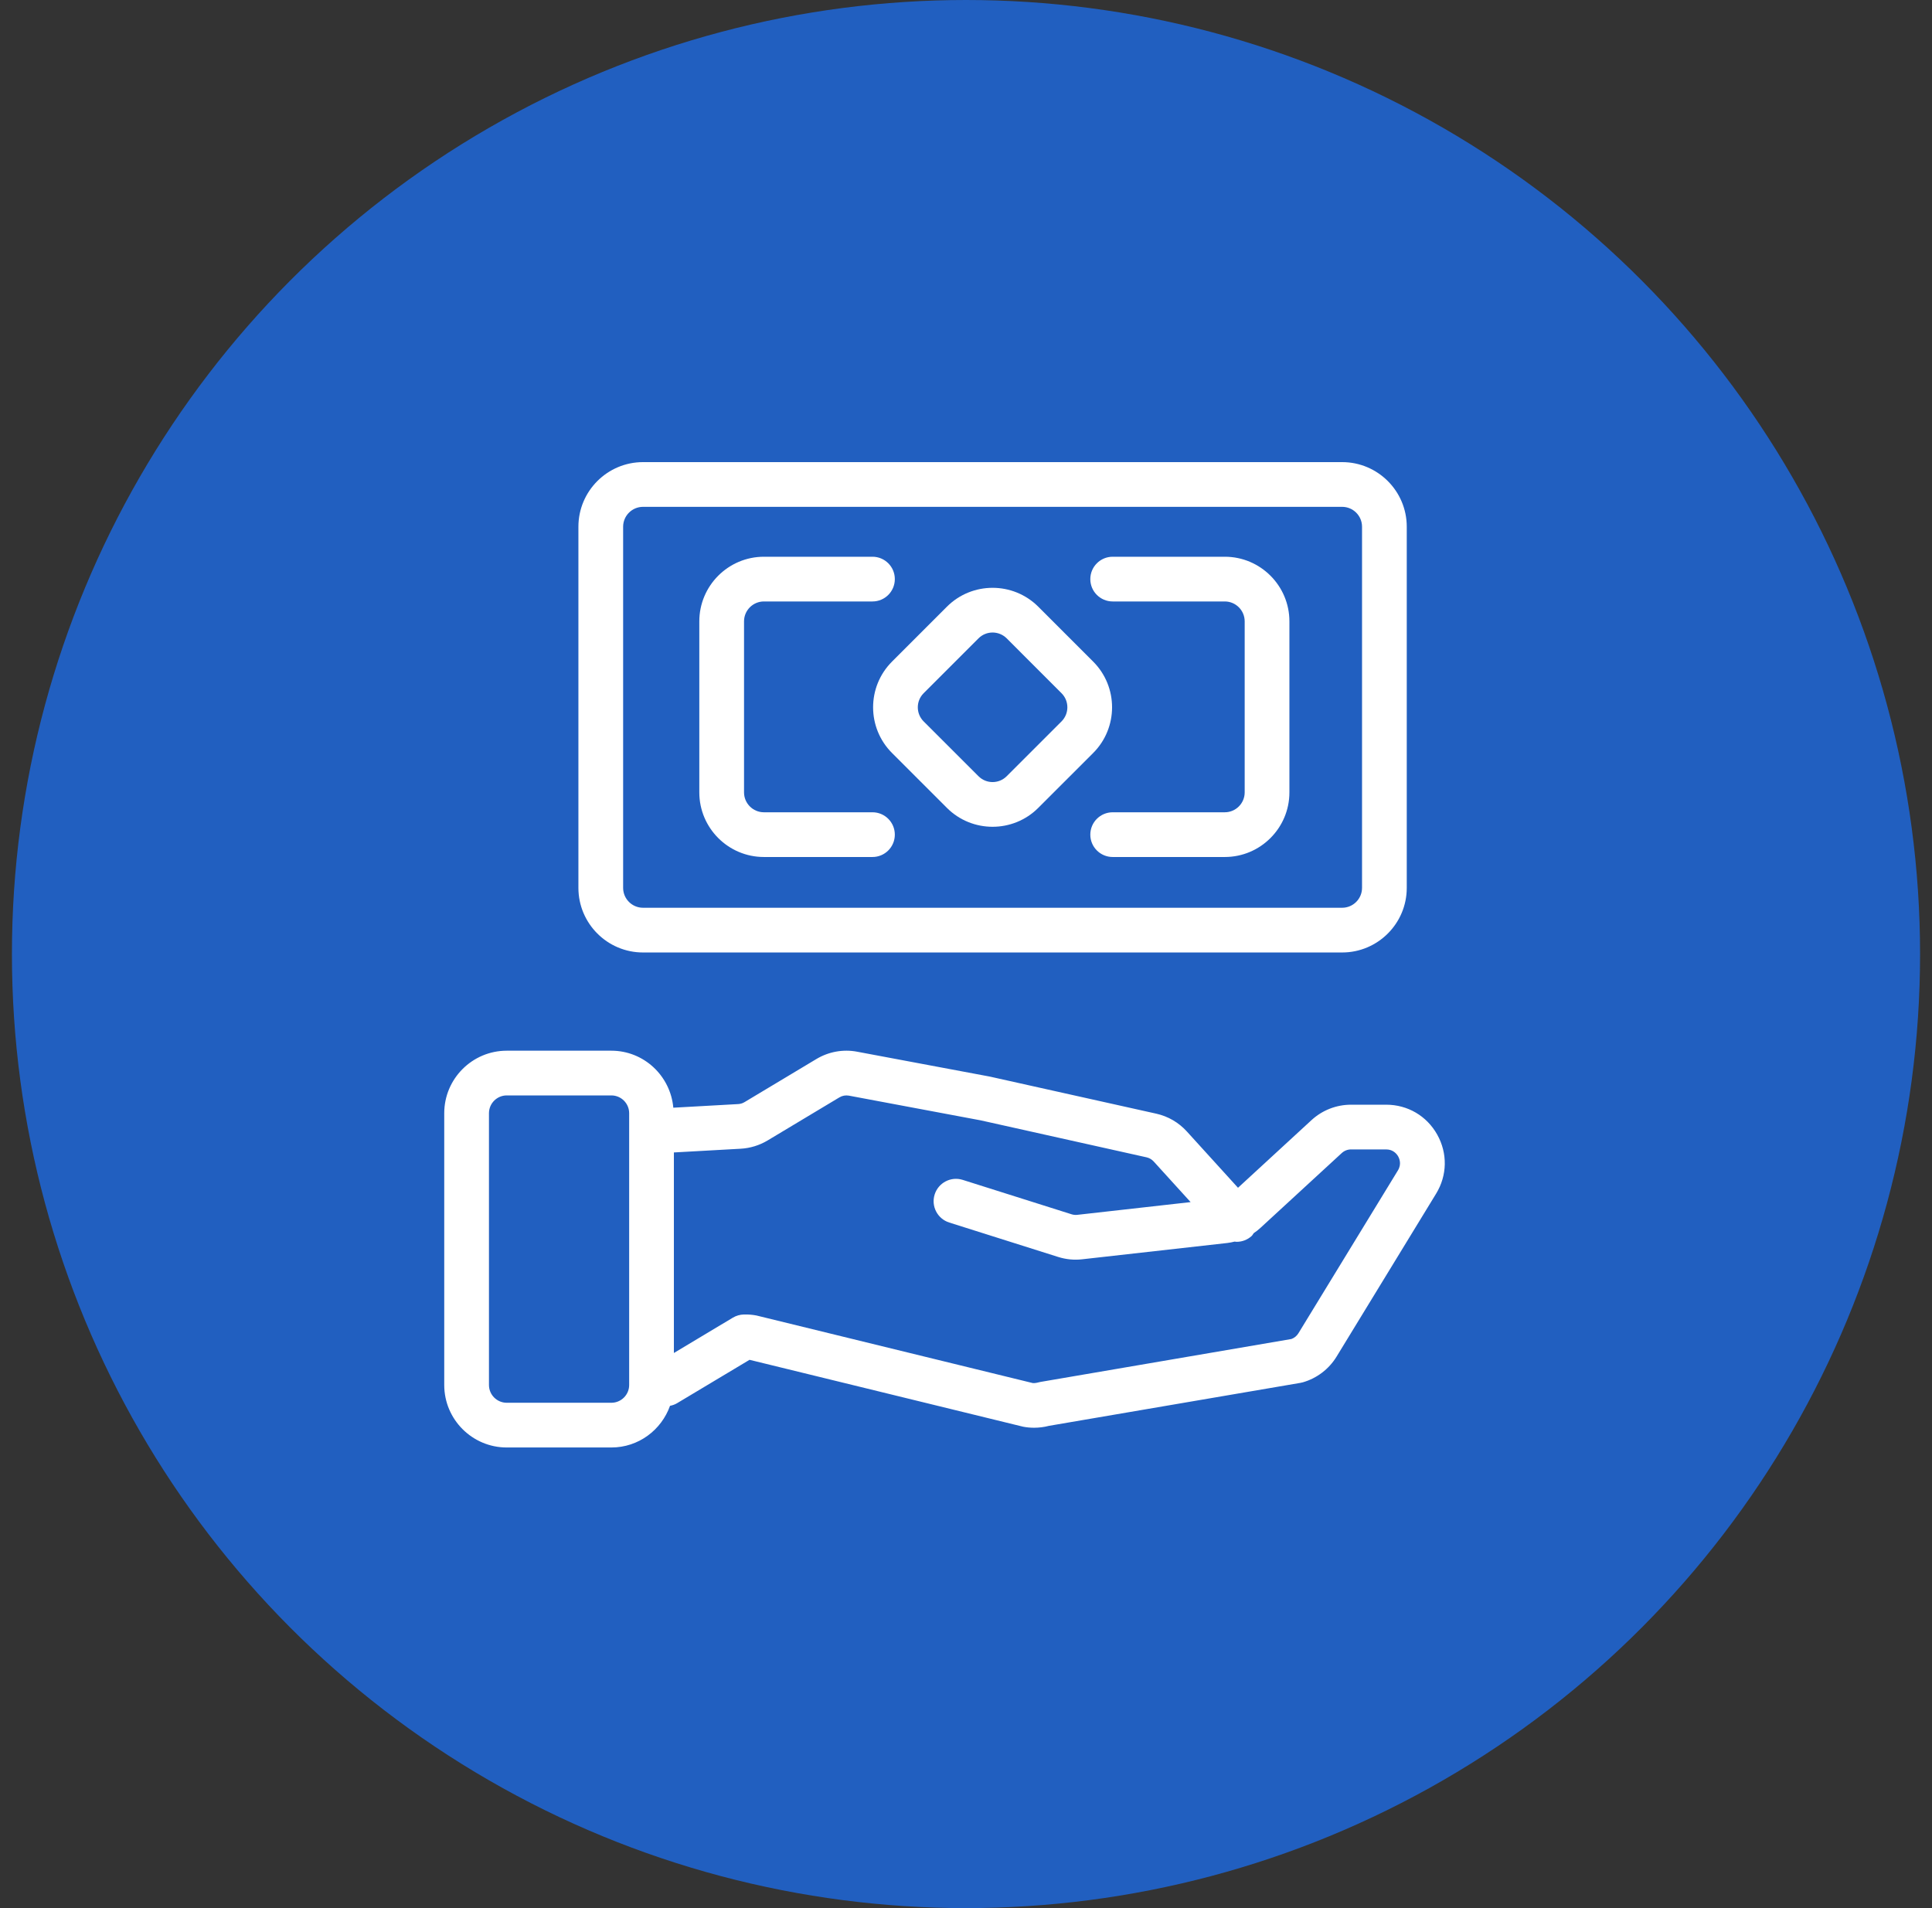 <?xml version="1.0" encoding="UTF-8"?> <svg xmlns="http://www.w3.org/2000/svg" width="81" height="80" viewBox="0 0 81 80" fill="none"><rect x="0" y="0" width="81" height="80" fill="#333333" stroke="none"/><g id="owner"><circle id="Oval" cx="40.5" cy="40" r="40" fill="#215FC0"></circle><g id="Group 13"><path id="Fill 1" fill-rule="evenodd" clip-rule="evenodd" d="M58.609 49.07L54.437 55.899C54.368 56.011 54.265 56.096 54.142 56.14L43.618 57.94C43.584 57.945 43.55 57.953 43.517 57.963C43.429 57.988 43.336 57.992 43.295 57.986L31.715 55.154C31.54 55.12 31.361 55.107 31.181 55.112C31.021 55.117 30.865 55.162 30.727 55.244L28.253 56.726V48.318L31.054 48.162C31.449 48.14 31.838 48.021 32.179 47.817L35.191 46.01C35.312 45.937 35.454 45.911 35.594 45.937L41.119 46.973L48.068 48.522C48.185 48.548 48.289 48.609 48.37 48.698L49.917 50.4L45.166 50.934C45.085 50.943 45.005 50.935 44.928 50.911L40.362 49.468C39.869 49.312 39.342 49.586 39.186 50.08C39.03 50.573 39.304 51.1 39.797 51.256L44.363 52.699C44.693 52.803 45.034 52.837 45.376 52.797L51.457 52.114C51.561 52.103 51.661 52.08 51.76 52.056C51.789 52.058 51.817 52.065 51.846 52.065C52.071 52.065 52.296 51.984 52.476 51.821C52.513 51.787 52.531 51.742 52.562 51.703C52.66 51.637 52.756 51.563 52.844 51.481L56.254 48.343C56.361 48.245 56.499 48.191 56.645 48.191H58.116C58.421 48.191 58.57 48.397 58.62 48.486C58.669 48.575 58.768 48.809 58.609 49.07V49.07ZM26.378 58.067C26.378 58.479 26.043 58.813 25.631 58.813H21.246C20.835 58.813 20.5 58.479 20.5 58.067V46.674C20.5 46.262 20.835 45.927 21.246 45.927H25.631C26.043 45.927 26.378 46.262 26.378 46.674V58.067ZM60.255 47.568C59.815 46.784 59.015 46.316 58.116 46.316H56.645C56.028 46.316 55.438 46.546 54.984 46.964L51.904 49.799L49.758 47.437C49.416 47.061 48.973 46.803 48.476 46.692L41.496 45.137L35.94 44.095C35.35 43.982 34.741 44.093 34.226 44.402L31.215 46.208C31.134 46.257 31.043 46.285 30.949 46.29L28.229 46.442C28.109 45.107 26.997 44.052 25.631 44.052H21.246C19.801 44.052 18.625 45.228 18.625 46.674V58.067C18.625 59.513 19.801 60.688 21.246 60.688H25.631C26.769 60.688 27.729 59.956 28.091 58.941C28.194 58.92 28.296 58.887 28.39 58.829L31.425 57.012L42.896 59.817C43.047 59.846 43.201 59.86 43.354 59.86C43.565 59.86 43.776 59.833 43.979 59.78L54.523 57.978C54.557 57.972 54.591 57.964 54.624 57.955C55.214 57.784 55.716 57.402 56.037 56.877L60.209 50.047C60.678 49.28 60.695 48.353 60.255 47.568V47.568Z" fill="white"></path><path id="Fill 4" fill-rule="evenodd" clip-rule="evenodd" d="M26.125 22.084C26.125 21.624 26.499 21.25 26.959 21.25H56.27C56.73 21.25 57.104 21.624 57.104 22.084V37.225C57.104 37.685 56.73 38.059 56.27 38.059H26.959C26.499 38.059 26.125 37.685 26.125 37.225V22.084ZM26.959 39.934H56.27C57.764 39.934 58.979 38.719 58.979 37.225V22.084C58.979 20.59 57.764 19.375 56.27 19.375H26.959C25.465 19.375 24.25 20.59 24.25 22.084V37.225C24.25 38.719 25.465 39.934 26.959 39.934V39.934Z" fill="white"></path><path id="Fill 7" fill-rule="evenodd" clip-rule="evenodd" d="M32.028 35.931H36.579C37.097 35.931 37.516 35.511 37.516 34.994C37.516 34.476 37.097 34.056 36.579 34.056H32.028C31.568 34.056 31.194 33.682 31.194 33.222V26.051C31.194 25.591 31.568 25.217 32.028 25.217H36.579C37.097 25.217 37.516 24.798 37.516 24.279C37.516 23.762 37.097 23.342 36.579 23.342H32.028C30.534 23.342 29.319 24.558 29.319 26.051V33.222C29.319 34.716 30.534 35.931 32.028 35.931" fill="white"></path><path id="Fill 9" fill-rule="evenodd" clip-rule="evenodd" d="M46.65 25.217H51.35C51.809 25.217 52.184 25.591 52.184 26.052V33.222C52.184 33.682 51.809 34.056 51.35 34.056H46.65C46.132 34.056 45.712 34.475 45.712 34.994C45.712 35.511 46.132 35.931 46.65 35.931H51.35C52.844 35.931 54.059 34.715 54.059 33.222V26.052C54.059 24.558 52.844 23.342 51.35 23.342H46.65C46.132 23.342 45.712 23.762 45.712 24.28C45.712 24.798 46.132 25.217 46.65 25.217" fill="white"></path><path id="Fill 11" fill-rule="evenodd" clip-rule="evenodd" d="M38.723 29.065L41.025 26.763C41.187 26.601 41.401 26.519 41.614 26.519C41.828 26.519 42.042 26.601 42.205 26.763L44.506 29.065C44.831 29.39 44.831 29.919 44.506 30.245L42.205 32.545C41.879 32.871 41.35 32.871 41.025 32.545L38.723 30.245C38.398 29.919 38.398 29.39 38.723 29.065M37.398 31.57L39.699 33.871C40.227 34.4 40.921 34.664 41.614 34.664C42.308 34.664 43.002 34.4 43.53 33.871L45.832 31.57C46.888 30.514 46.888 28.795 45.832 27.739L43.53 25.437C42.474 24.381 40.755 24.381 39.699 25.437L37.398 27.739C36.341 28.795 36.341 30.514 37.398 31.57" fill="white"></path></g></g></svg> 